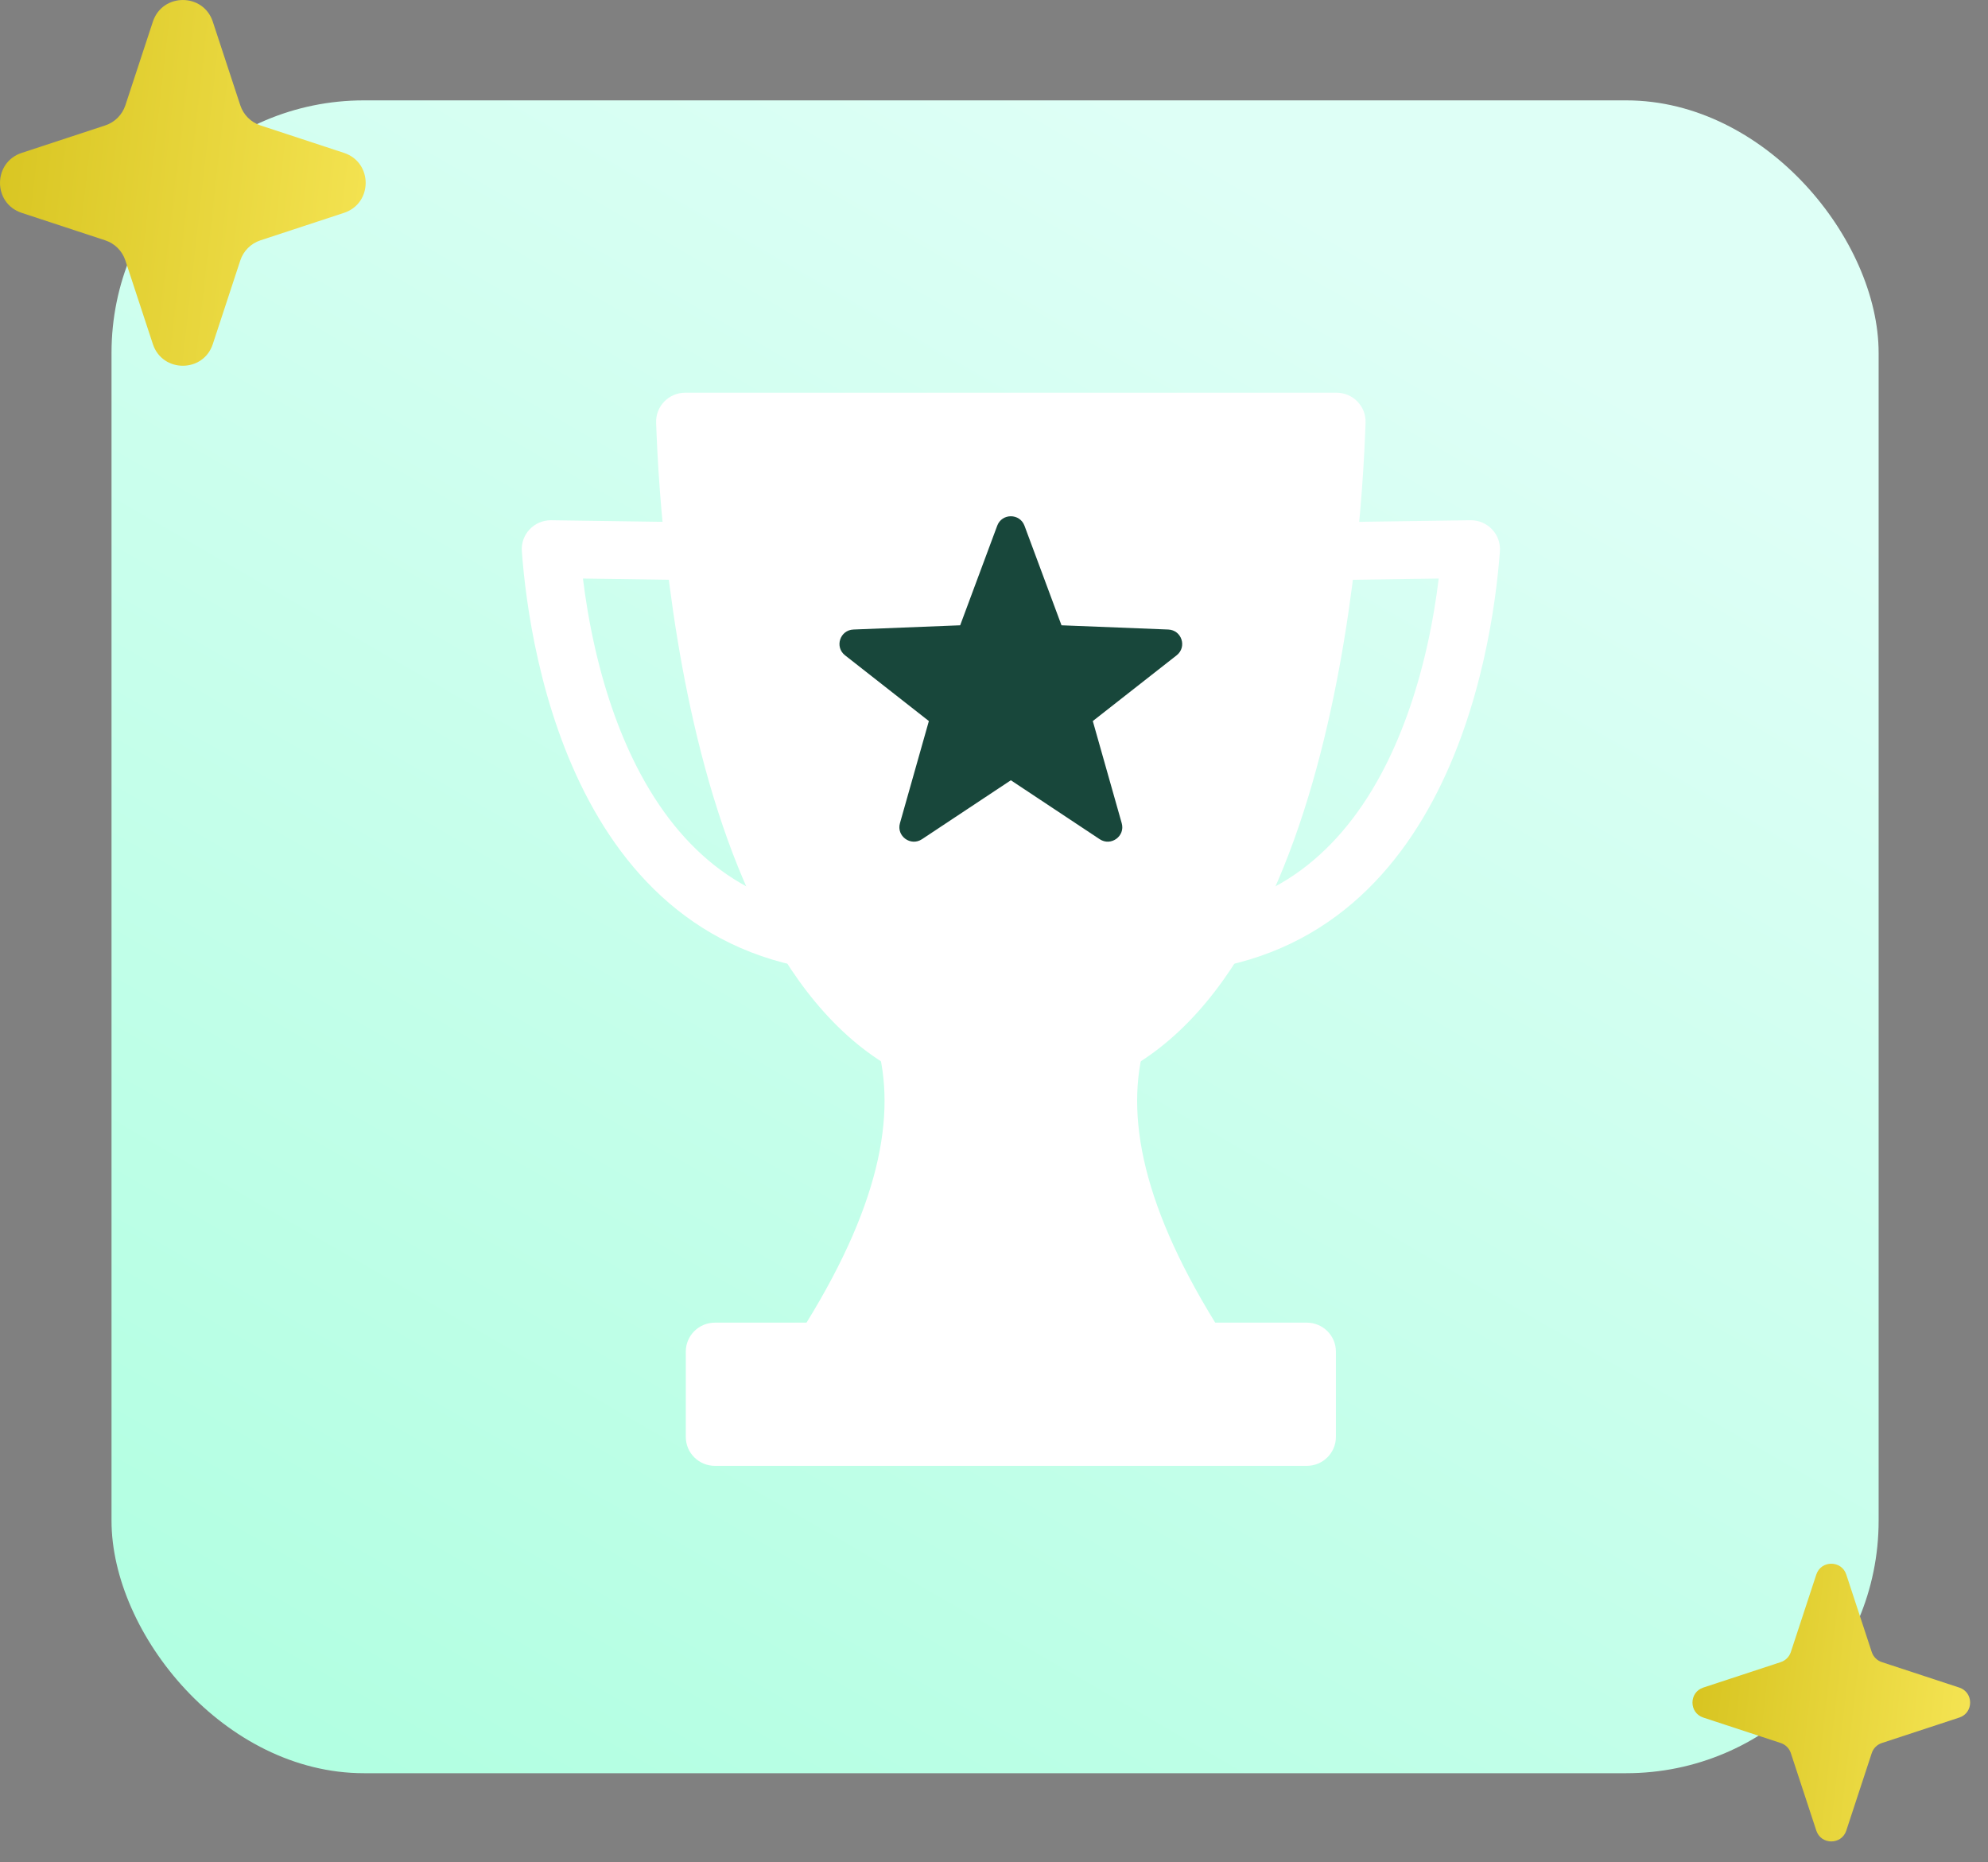 <svg width="63" height="59" viewBox="0 0 63 59" fill="none" xmlns="http://www.w3.org/2000/svg">
<rect x="0" y="0" width="63" height="59" fill="#808080" stroke="none"/>
<rect x="3.534" y="3.18" width="56" height="53" rx="8" fill="url(#paint0_linear_80_172)"/>
<path d="M4.844 0.688C5.146 -0.229 6.443 -0.229 6.744 0.688L7.615 3.336C7.714 3.637 7.951 3.874 8.252 3.973L10.901 4.844C11.817 5.146 11.817 6.443 10.901 6.744L8.252 7.615C7.951 7.714 7.714 7.951 7.615 8.252L6.744 10.901C6.443 11.817 5.146 11.817 4.844 10.901L3.973 8.252C3.874 7.951 3.637 7.714 3.336 7.615L0.688 6.744C-0.229 6.443 -0.229 5.146 0.688 4.844L3.336 3.973C3.637 3.874 3.874 3.637 3.973 3.336L4.844 0.688Z" fill="url(#paint1_linear_80_172)"/>
<path d="M57.559 49.886C57.71 49.428 58.358 49.428 58.509 49.886L59.316 52.341C59.366 52.492 59.484 52.61 59.635 52.66L62.09 53.467C62.548 53.618 62.548 54.266 62.09 54.417L59.635 55.224C59.484 55.274 59.366 55.392 59.316 55.543L58.509 57.998C58.358 58.456 57.71 58.456 57.559 57.998L56.752 55.543C56.702 55.392 56.584 55.274 56.433 55.224L53.978 54.417C53.52 54.266 53.52 53.618 53.978 53.467L56.433 52.66C56.584 52.61 56.702 52.492 56.752 52.341L57.559 49.886Z" fill="url(#paint2_linear_80_172)"/>
<g clip-path="url(#clip0_80_172)">
<path d="M18.474 18.33L22.261 18.384L25.11 28.678C25.077 28.669 25.044 28.659 25.011 28.649C24.298 28.433 23.633 28.116 23.031 27.703C21.953 26.965 21.033 25.892 20.296 24.516C19.684 23.374 19.199 22.032 18.856 20.527C18.671 19.715 18.551 18.961 18.474 18.33M17.456 16.483C16.92 16.483 16.497 16.935 16.537 17.468C16.779 20.727 18.283 30.844 27.622 30.844L23.672 16.571L17.47 16.483C17.465 16.483 17.46 16.483 17.456 16.483L17.456 16.483Z" fill="white"/>
<path d="M45.593 18.33C45.516 18.961 45.397 19.715 45.212 20.527C44.868 22.033 44.384 23.375 43.772 24.517C43.035 25.893 42.114 26.965 41.036 27.704C40.435 28.116 39.769 28.434 39.056 28.649C39.023 28.659 38.991 28.669 38.958 28.678L41.807 18.384L45.593 18.33M46.612 16.483C46.608 16.483 46.603 16.483 46.599 16.483L40.396 16.571L36.446 30.843C45.785 30.843 47.29 20.726 47.532 17.467C47.571 16.935 47.148 16.483 46.612 16.483Z" fill="white"/>
<path d="M36.369 32.781H27.699C28.468 35.069 27.964 38.004 25.558 41.906V45.033H38.511V41.906C36.104 38.004 35.6 35.069 36.369 32.781Z" fill="white"/>
<path d="M41.413 41.905H22.656C22.146 41.905 21.733 42.316 21.733 42.822V45.526C21.733 46.032 22.146 46.442 22.656 46.442H41.413C41.922 46.442 42.335 46.032 42.335 45.526V42.822C42.335 42.316 41.922 41.905 41.413 41.905Z" fill="white"/>
<path d="M21.715 12.442C21.194 12.442 20.776 12.87 20.793 13.388C20.936 17.646 22.125 34.82 32.034 34.82C41.944 34.82 43.133 17.646 43.275 13.388C43.293 12.87 42.874 12.442 42.353 12.442H21.715Z" fill="white"/>
<path d="M37.022 19.945L33.639 19.811L32.466 16.656C32.317 16.257 31.75 16.257 31.602 16.656L30.428 19.811L27.046 19.945C26.618 19.962 26.443 20.498 26.779 20.762L29.436 22.845L28.519 26.083C28.404 26.492 28.862 26.824 29.218 26.588L32.034 24.721L34.849 26.588C35.205 26.824 35.664 26.492 35.548 26.083L34.631 22.845L37.288 20.762C37.624 20.498 37.449 19.962 37.022 19.945Z" fill="#18473B"/>
</g>
<defs>
<linearGradient id="paint0_linear_80_172" x1="44.386" y1="8.18" x2="8.879" y2="69.68" gradientUnits="userSpaceOnUse">
<stop stop-color="#DEFFF6"/>
<stop offset="1" stop-color="#A8FFDD"/>
</linearGradient>
<linearGradient id="paint1_linear_80_172" x1="14.45" y1="23.787" x2="-10.683" y2="20.954" gradientUnits="userSpaceOnUse">
<stop stop-color="#FEEE63"/>
<stop offset="1" stop-color="#C5B000"/>
</linearGradient>
<linearGradient id="paint2_linear_80_172" x1="63.989" y1="66.32" x2="46.698" y2="64.371" gradientUnits="userSpaceOnUse">
<stop stop-color="#FEEE63"/>
<stop offset="1" stop-color="#C5B000"/>
</linearGradient>
<clipPath id="clip0_80_172">
<rect width="31" height="34" fill="white" transform="translate(16.534 12.442)"/>
</clipPath>
</defs>
</svg>
